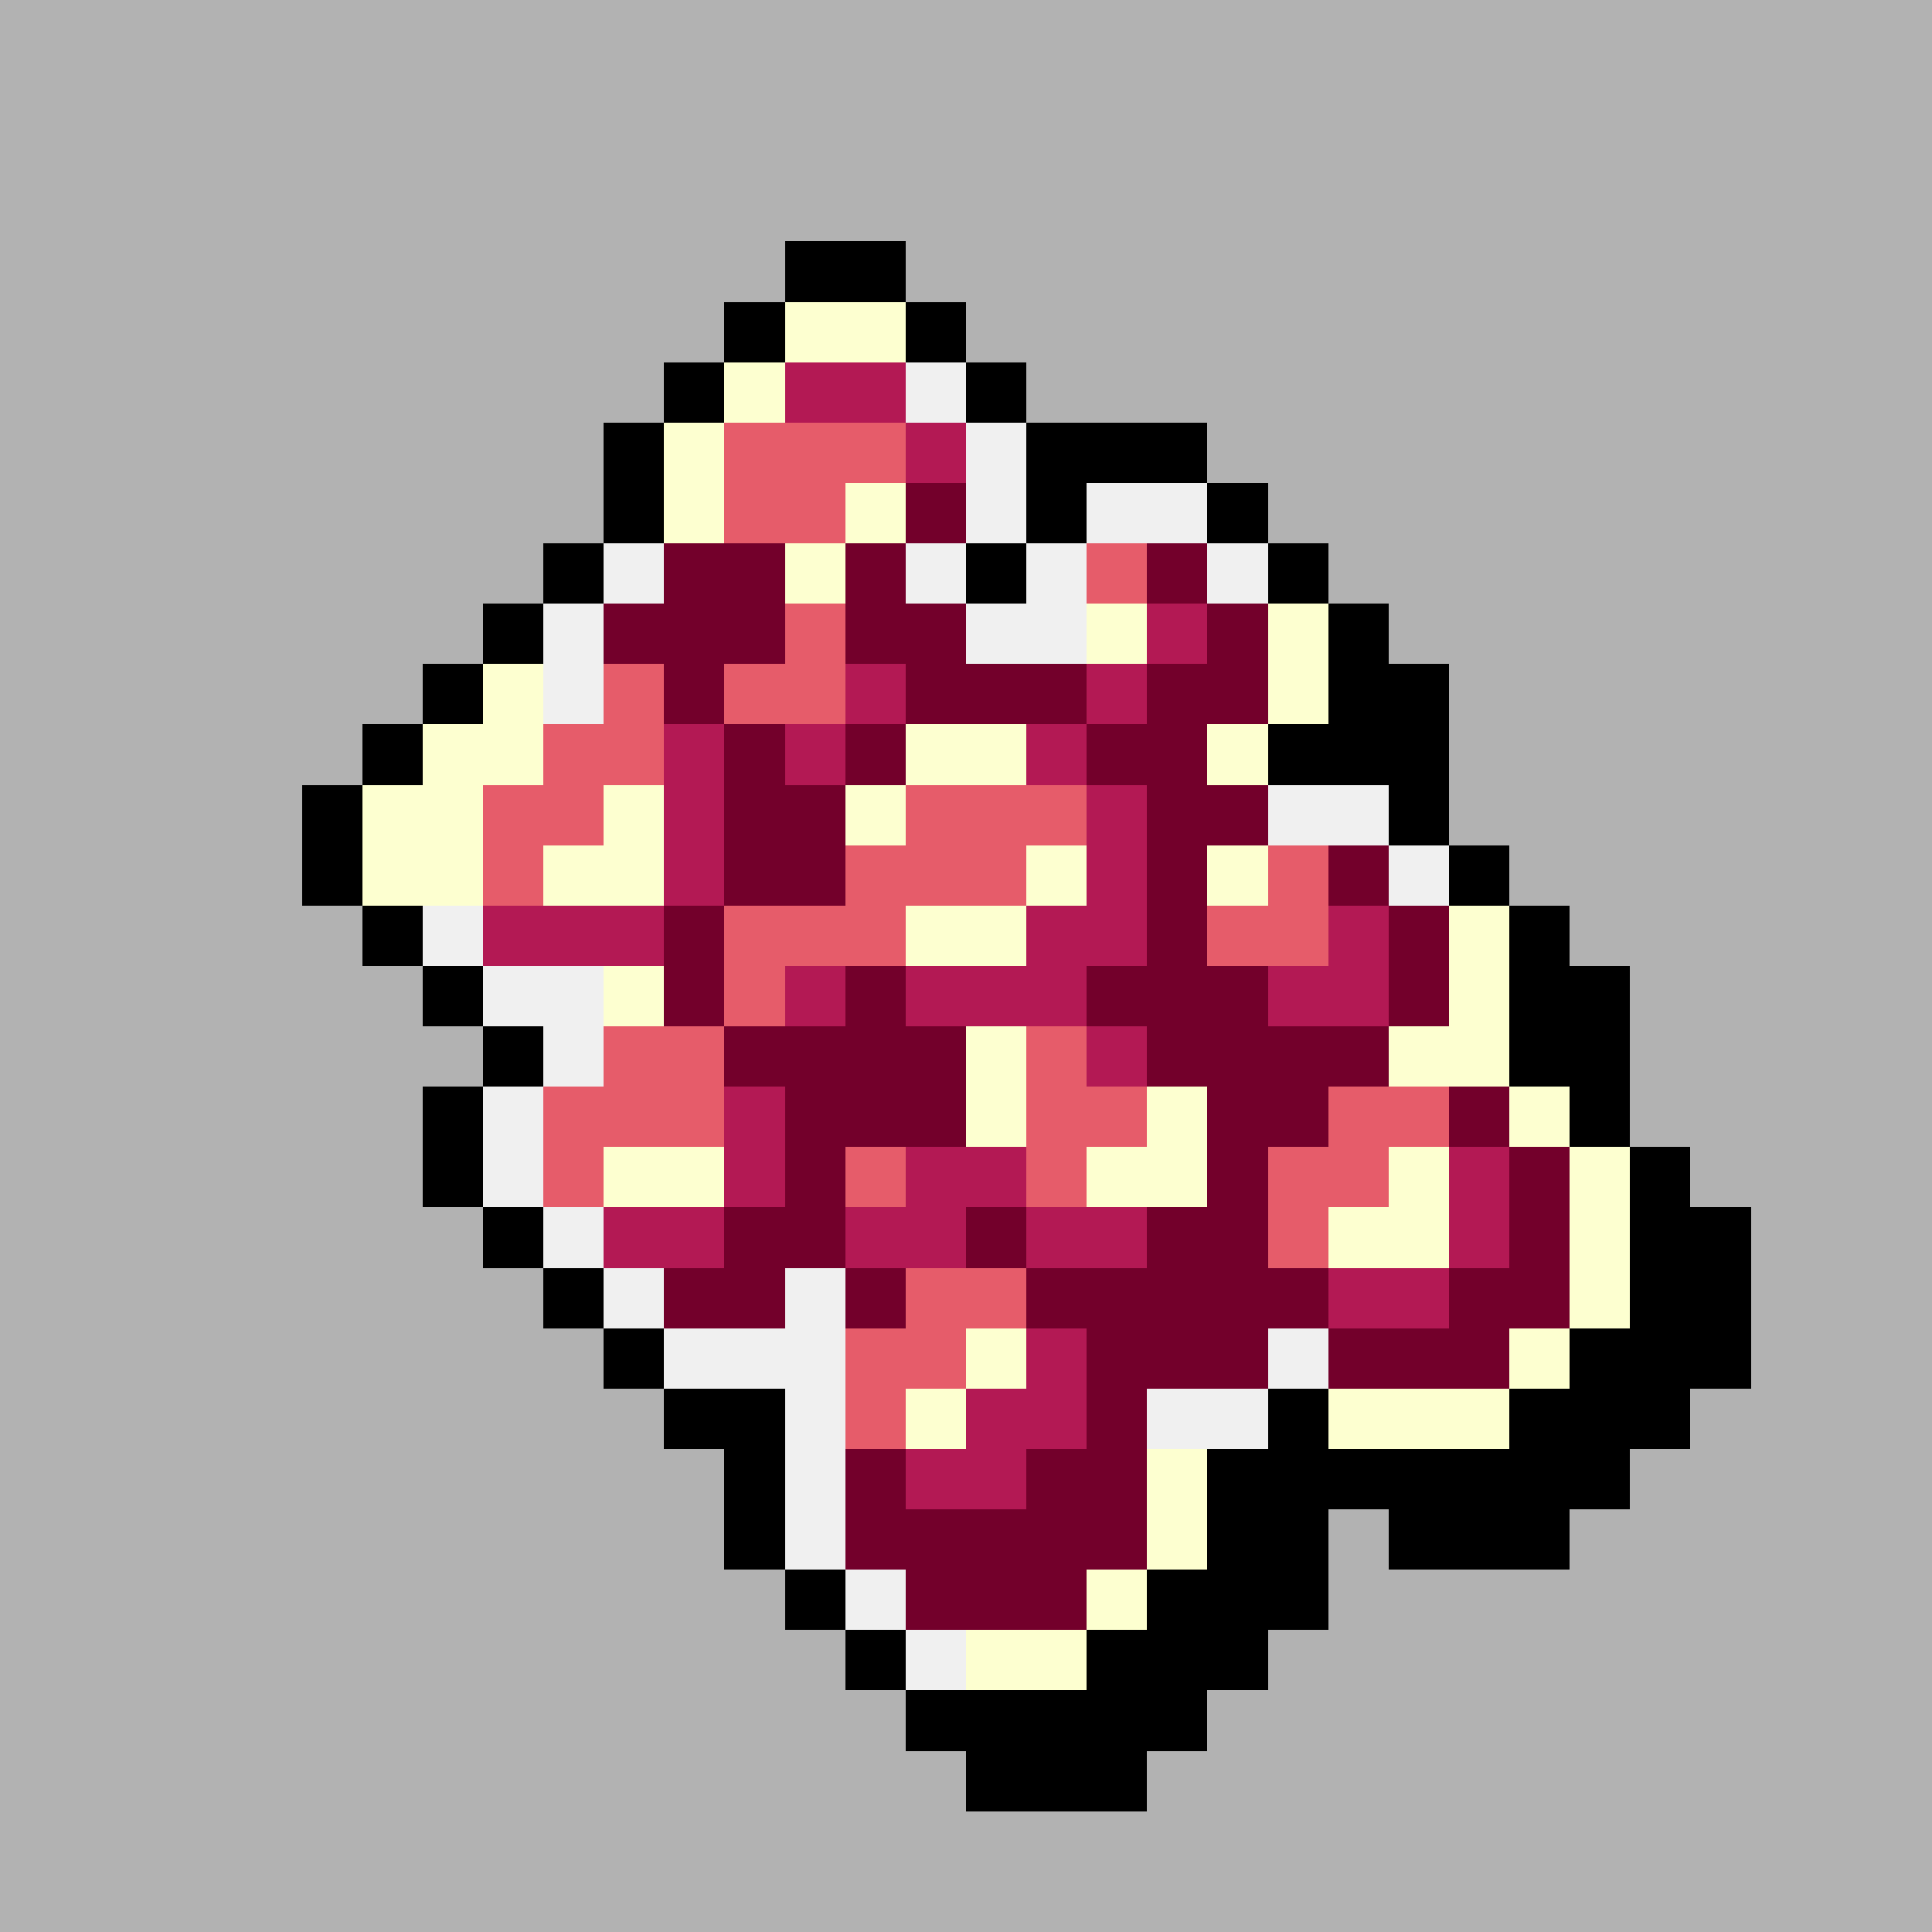 <svg version="1.0" xmlns="http://www.w3.org/2000/svg" width="512" height="512" viewBox="0 0 32 32" shape-rendering="crispEdges" preserveAspectRatio="xMidYMid meet"> <rect width="32" height="32" fill="#b2b2b2" /><rect width="2" height="1" x="13" y="4" fill="#000000"/><rect width="1" height="1" x="12" y="5" fill="#000000"/><rect width="2" height="1" x="13" y="5" fill="#fdffd0"/><rect width="1" height="1" x="15" y="5" fill="#000000"/><rect width="1" height="1" x="11" y="6" fill="#000000"/><rect width="1" height="1" x="12" y="6" fill="#fdffd0"/><rect width="2" height="1" x="13" y="6" fill="#b31954"/><rect width="1" height="1" x="15" y="6" fill="#f0f0f0"/><rect width="1" height="1" x="16" y="6" fill="#000000"/><rect width="1" height="1" x="10" y="7" fill="#000000"/><rect width="1" height="1" x="11" y="7" fill="#fdffd0"/><rect width="3" height="1" x="12" y="7" fill="#e65c6a"/><rect width="1" height="1" x="15" y="7" fill="#b31954"/><rect width="1" height="1" x="16" y="7" fill="#f0f0f0"/><rect width="3" height="1" x="17" y="7" fill="#000000"/><rect width="1" height="1" x="10" y="8" fill="#000000"/><rect width="1" height="1" x="11" y="8" fill="#fdffd0"/><rect width="2" height="1" x="12" y="8" fill="#e65c6a"/><rect width="1" height="1" x="14" y="8" fill="#fdffd0"/><rect width="1" height="1" x="15" y="8" fill="#73002b"/><rect width="1" height="1" x="16" y="8" fill="#f0f0f0"/><rect width="1" height="1" x="17" y="8" fill="#000000"/><rect width="2" height="1" x="18" y="8" fill="#f0f0f0"/><rect width="1" height="1" x="20" y="8" fill="#000000"/><rect width="1" height="1" x="9" y="9" fill="#000000"/><rect width="1" height="1" x="10" y="9" fill="#f0f0f0"/><rect width="2" height="1" x="11" y="9" fill="#73002b"/><rect width="1" height="1" x="13" y="9" fill="#fdffd0"/><rect width="1" height="1" x="14" y="9" fill="#73002b"/><rect width="1" height="1" x="15" y="9" fill="#f0f0f0"/><rect width="1" height="1" x="16" y="9" fill="#000000"/><rect width="1" height="1" x="17" y="9" fill="#f0f0f0"/><rect width="1" height="1" x="18" y="9" fill="#e65c6a"/><rect width="1" height="1" x="19" y="9" fill="#73002b"/><rect width="1" height="1" x="20" y="9" fill="#f0f0f0"/><rect width="1" height="1" x="21" y="9" fill="#000000"/><rect width="1" height="1" x="8" y="10" fill="#000000"/><rect width="1" height="1" x="9" y="10" fill="#f0f0f0"/><rect width="3" height="1" x="10" y="10" fill="#73002b"/><rect width="1" height="1" x="13" y="10" fill="#e65c6a"/><rect width="2" height="1" x="14" y="10" fill="#73002b"/><rect width="2" height="1" x="16" y="10" fill="#f0f0f0"/><rect width="1" height="1" x="18" y="10" fill="#fdffd0"/><rect width="1" height="1" x="19" y="10" fill="#b31954"/><rect width="1" height="1" x="20" y="10" fill="#73002b"/><rect width="1" height="1" x="21" y="10" fill="#fdffd0"/><rect width="1" height="1" x="22" y="10" fill="#000000"/><rect width="1" height="1" x="7" y="11" fill="#000000"/><rect width="1" height="1" x="8" y="11" fill="#fdffd0"/><rect width="1" height="1" x="9" y="11" fill="#f0f0f0"/><rect width="1" height="1" x="10" y="11" fill="#e65c6a"/><rect width="1" height="1" x="11" y="11" fill="#73002b"/><rect width="2" height="1" x="12" y="11" fill="#e65c6a"/><rect width="1" height="1" x="14" y="11" fill="#b31954"/><rect width="3" height="1" x="15" y="11" fill="#73002b"/><rect width="1" height="1" x="18" y="11" fill="#b31954"/><rect width="2" height="1" x="19" y="11" fill="#73002b"/><rect width="1" height="1" x="21" y="11" fill="#fdffd0"/><rect width="2" height="1" x="22" y="11" fill="#000000"/><rect width="1" height="1" x="6" y="12" fill="#000000"/><rect width="2" height="1" x="7" y="12" fill="#fdffd0"/><rect width="2" height="1" x="9" y="12" fill="#e65c6a"/><rect width="1" height="1" x="11" y="12" fill="#b31954"/><rect width="1" height="1" x="12" y="12" fill="#73002b"/><rect width="1" height="1" x="13" y="12" fill="#b31954"/><rect width="1" height="1" x="14" y="12" fill="#73002b"/><rect width="2" height="1" x="15" y="12" fill="#fdffd0"/><rect width="1" height="1" x="17" y="12" fill="#b31954"/><rect width="2" height="1" x="18" y="12" fill="#73002b"/><rect width="1" height="1" x="20" y="12" fill="#fdffd0"/><rect width="3" height="1" x="21" y="12" fill="#000000"/><rect width="1" height="1" x="5" y="13" fill="#000000"/><rect width="2" height="1" x="6" y="13" fill="#fdffd0"/><rect width="2" height="1" x="8" y="13" fill="#e65c6a"/><rect width="1" height="1" x="10" y="13" fill="#fdffd0"/><rect width="1" height="1" x="11" y="13" fill="#b31954"/><rect width="2" height="1" x="12" y="13" fill="#73002b"/><rect width="1" height="1" x="14" y="13" fill="#fdffd0"/><rect width="3" height="1" x="15" y="13" fill="#e65c6a"/><rect width="1" height="1" x="18" y="13" fill="#b31954"/><rect width="2" height="1" x="19" y="13" fill="#73002b"/><rect width="2" height="1" x="21" y="13" fill="#f0f0f0"/><rect width="1" height="1" x="23" y="13" fill="#000000"/><rect width="1" height="1" x="5" y="14" fill="#000000"/><rect width="2" height="1" x="6" y="14" fill="#fdffd0"/><rect width="1" height="1" x="8" y="14" fill="#e65c6a"/><rect width="2" height="1" x="9" y="14" fill="#fdffd0"/><rect width="1" height="1" x="11" y="14" fill="#b31954"/><rect width="2" height="1" x="12" y="14" fill="#73002b"/><rect width="3" height="1" x="14" y="14" fill="#e65c6a"/><rect width="1" height="1" x="17" y="14" fill="#fdffd0"/><rect width="1" height="1" x="18" y="14" fill="#b31954"/><rect width="1" height="1" x="19" y="14" fill="#73002b"/><rect width="1" height="1" x="20" y="14" fill="#fdffd0"/><rect width="1" height="1" x="21" y="14" fill="#e65c6a"/><rect width="1" height="1" x="22" y="14" fill="#73002b"/><rect width="1" height="1" x="23" y="14" fill="#f0f0f0"/><rect width="1" height="1" x="24" y="14" fill="#000000"/><rect width="1" height="1" x="6" y="15" fill="#000000"/><rect width="1" height="1" x="7" y="15" fill="#f0f0f0"/><rect width="3" height="1" x="8" y="15" fill="#b31954"/><rect width="1" height="1" x="11" y="15" fill="#73002b"/><rect width="3" height="1" x="12" y="15" fill="#e65c6a"/><rect width="2" height="1" x="15" y="15" fill="#fdffd0"/><rect width="2" height="1" x="17" y="15" fill="#b31954"/><rect width="1" height="1" x="19" y="15" fill="#73002b"/><rect width="2" height="1" x="20" y="15" fill="#e65c6a"/><rect width="1" height="1" x="22" y="15" fill="#b31954"/><rect width="1" height="1" x="23" y="15" fill="#73002b"/><rect width="1" height="1" x="24" y="15" fill="#fdffd0"/><rect width="1" height="1" x="25" y="15" fill="#000000"/><rect width="1" height="1" x="7" y="16" fill="#000000"/><rect width="2" height="1" x="8" y="16" fill="#f0f0f0"/><rect width="1" height="1" x="10" y="16" fill="#fdffd0"/><rect width="1" height="1" x="11" y="16" fill="#73002b"/><rect width="1" height="1" x="12" y="16" fill="#e65c6a"/><rect width="1" height="1" x="13" y="16" fill="#b31954"/><rect width="1" height="1" x="14" y="16" fill="#73002b"/><rect width="3" height="1" x="15" y="16" fill="#b31954"/><rect width="3" height="1" x="18" y="16" fill="#73002b"/><rect width="2" height="1" x="21" y="16" fill="#b31954"/><rect width="1" height="1" x="23" y="16" fill="#73002b"/><rect width="1" height="1" x="24" y="16" fill="#fdffd0"/><rect width="2" height="1" x="25" y="16" fill="#000000"/><rect width="1" height="1" x="8" y="17" fill="#000000"/><rect width="1" height="1" x="9" y="17" fill="#f0f0f0"/><rect width="2" height="1" x="10" y="17" fill="#e65c6a"/><rect width="4" height="1" x="12" y="17" fill="#73002b"/><rect width="1" height="1" x="16" y="17" fill="#fdffd0"/><rect width="1" height="1" x="17" y="17" fill="#e65c6a"/><rect width="1" height="1" x="18" y="17" fill="#b31954"/><rect width="4" height="1" x="19" y="17" fill="#73002b"/><rect width="2" height="1" x="23" y="17" fill="#fdffd0"/><rect width="2" height="1" x="25" y="17" fill="#000000"/><rect width="1" height="1" x="7" y="18" fill="#000000"/><rect width="1" height="1" x="8" y="18" fill="#f0f0f0"/><rect width="3" height="1" x="9" y="18" fill="#e65c6a"/><rect width="1" height="1" x="12" y="18" fill="#b31954"/><rect width="3" height="1" x="13" y="18" fill="#73002b"/><rect width="1" height="1" x="16" y="18" fill="#fdffd0"/><rect width="2" height="1" x="17" y="18" fill="#e65c6a"/><rect width="1" height="1" x="19" y="18" fill="#fdffd0"/><rect width="2" height="1" x="20" y="18" fill="#73002b"/><rect width="2" height="1" x="22" y="18" fill="#e65c6a"/><rect width="1" height="1" x="24" y="18" fill="#73002b"/><rect width="1" height="1" x="25" y="18" fill="#fdffd0"/><rect width="1" height="1" x="26" y="18" fill="#000000"/><rect width="1" height="1" x="7" y="19" fill="#000000"/><rect width="1" height="1" x="8" y="19" fill="#f0f0f0"/><rect width="1" height="1" x="9" y="19" fill="#e65c6a"/><rect width="2" height="1" x="10" y="19" fill="#fdffd0"/><rect width="1" height="1" x="12" y="19" fill="#b31954"/><rect width="1" height="1" x="13" y="19" fill="#73002b"/><rect width="1" height="1" x="14" y="19" fill="#e65c6a"/><rect width="2" height="1" x="15" y="19" fill="#b31954"/><rect width="1" height="1" x="17" y="19" fill="#e65c6a"/><rect width="2" height="1" x="18" y="19" fill="#fdffd0"/><rect width="1" height="1" x="20" y="19" fill="#73002b"/><rect width="2" height="1" x="21" y="19" fill="#e65c6a"/><rect width="1" height="1" x="23" y="19" fill="#fdffd0"/><rect width="1" height="1" x="24" y="19" fill="#b31954"/><rect width="1" height="1" x="25" y="19" fill="#73002b"/><rect width="1" height="1" x="26" y="19" fill="#fdffd0"/><rect width="1" height="1" x="27" y="19" fill="#000000"/><rect width="1" height="1" x="8" y="20" fill="#000000"/><rect width="1" height="1" x="9" y="20" fill="#f0f0f0"/><rect width="2" height="1" x="10" y="20" fill="#b31954"/><rect width="2" height="1" x="12" y="20" fill="#73002b"/><rect width="2" height="1" x="14" y="20" fill="#b31954"/><rect width="1" height="1" x="16" y="20" fill="#73002b"/><rect width="2" height="1" x="17" y="20" fill="#b31954"/><rect width="2" height="1" x="19" y="20" fill="#73002b"/><rect width="1" height="1" x="21" y="20" fill="#e65c6a"/><rect width="2" height="1" x="22" y="20" fill="#fdffd0"/><rect width="1" height="1" x="24" y="20" fill="#b31954"/><rect width="1" height="1" x="25" y="20" fill="#73002b"/><rect width="1" height="1" x="26" y="20" fill="#fdffd0"/><rect width="2" height="1" x="27" y="20" fill="#000000"/><rect width="1" height="1" x="9" y="21" fill="#000000"/><rect width="1" height="1" x="10" y="21" fill="#f0f0f0"/><rect width="2" height="1" x="11" y="21" fill="#73002b"/><rect width="1" height="1" x="13" y="21" fill="#f0f0f0"/><rect width="1" height="1" x="14" y="21" fill="#73002b"/><rect width="2" height="1" x="15" y="21" fill="#e65c6a"/><rect width="5" height="1" x="17" y="21" fill="#73002b"/><rect width="2" height="1" x="22" y="21" fill="#b31954"/><rect width="2" height="1" x="24" y="21" fill="#73002b"/><rect width="1" height="1" x="26" y="21" fill="#fdffd0"/><rect width="2" height="1" x="27" y="21" fill="#000000"/><rect width="1" height="1" x="10" y="22" fill="#000000"/><rect width="3" height="1" x="11" y="22" fill="#f0f0f0"/><rect width="2" height="1" x="14" y="22" fill="#e65c6a"/><rect width="1" height="1" x="16" y="22" fill="#fdffd0"/><rect width="1" height="1" x="17" y="22" fill="#b31954"/><rect width="3" height="1" x="18" y="22" fill="#73002b"/><rect width="1" height="1" x="21" y="22" fill="#f0f0f0"/><rect width="3" height="1" x="22" y="22" fill="#73002b"/><rect width="1" height="1" x="25" y="22" fill="#fdffd0"/><rect width="3" height="1" x="26" y="22" fill="#000000"/><rect width="2" height="1" x="11" y="23" fill="#000000"/><rect width="1" height="1" x="13" y="23" fill="#f0f0f0"/><rect width="1" height="1" x="14" y="23" fill="#e65c6a"/><rect width="1" height="1" x="15" y="23" fill="#fdffd0"/><rect width="2" height="1" x="16" y="23" fill="#b31954"/><rect width="1" height="1" x="18" y="23" fill="#73002b"/><rect width="2" height="1" x="19" y="23" fill="#f0f0f0"/><rect width="1" height="1" x="21" y="23" fill="#000000"/><rect width="3" height="1" x="22" y="23" fill="#fdffd0"/><rect width="3" height="1" x="25" y="23" fill="#000000"/><rect width="1" height="1" x="12" y="24" fill="#000000"/><rect width="1" height="1" x="13" y="24" fill="#f0f0f0"/><rect width="1" height="1" x="14" y="24" fill="#73002b"/><rect width="2" height="1" x="15" y="24" fill="#b31954"/><rect width="2" height="1" x="17" y="24" fill="#73002b"/><rect width="1" height="1" x="19" y="24" fill="#fdffd0"/><rect width="7" height="1" x="20" y="24" fill="#000000"/><rect width="1" height="1" x="12" y="25" fill="#000000"/><rect width="1" height="1" x="13" y="25" fill="#f0f0f0"/><rect width="5" height="1" x="14" y="25" fill="#73002b"/><rect width="1" height="1" x="19" y="25" fill="#fdffd0"/><rect width="2" height="1" x="20" y="25" fill="#000000"/><rect width="3" height="1" x="23" y="25" fill="#000000"/><rect width="1" height="1" x="13" y="26" fill="#000000"/><rect width="1" height="1" x="14" y="26" fill="#f0f0f0"/><rect width="3" height="1" x="15" y="26" fill="#73002b"/><rect width="1" height="1" x="18" y="26" fill="#fdffd0"/><rect width="3" height="1" x="19" y="26" fill="#000000"/><rect width="1" height="1" x="14" y="27" fill="#000000"/><rect width="1" height="1" x="15" y="27" fill="#f0f0f0"/><rect width="2" height="1" x="16" y="27" fill="#fdffd0"/><rect width="3" height="1" x="18" y="27" fill="#000000"/><rect width="5" height="1" x="15" y="28" fill="#000000"/><rect width="3" height="1" x="16" y="29" fill="#000000"/></svg>